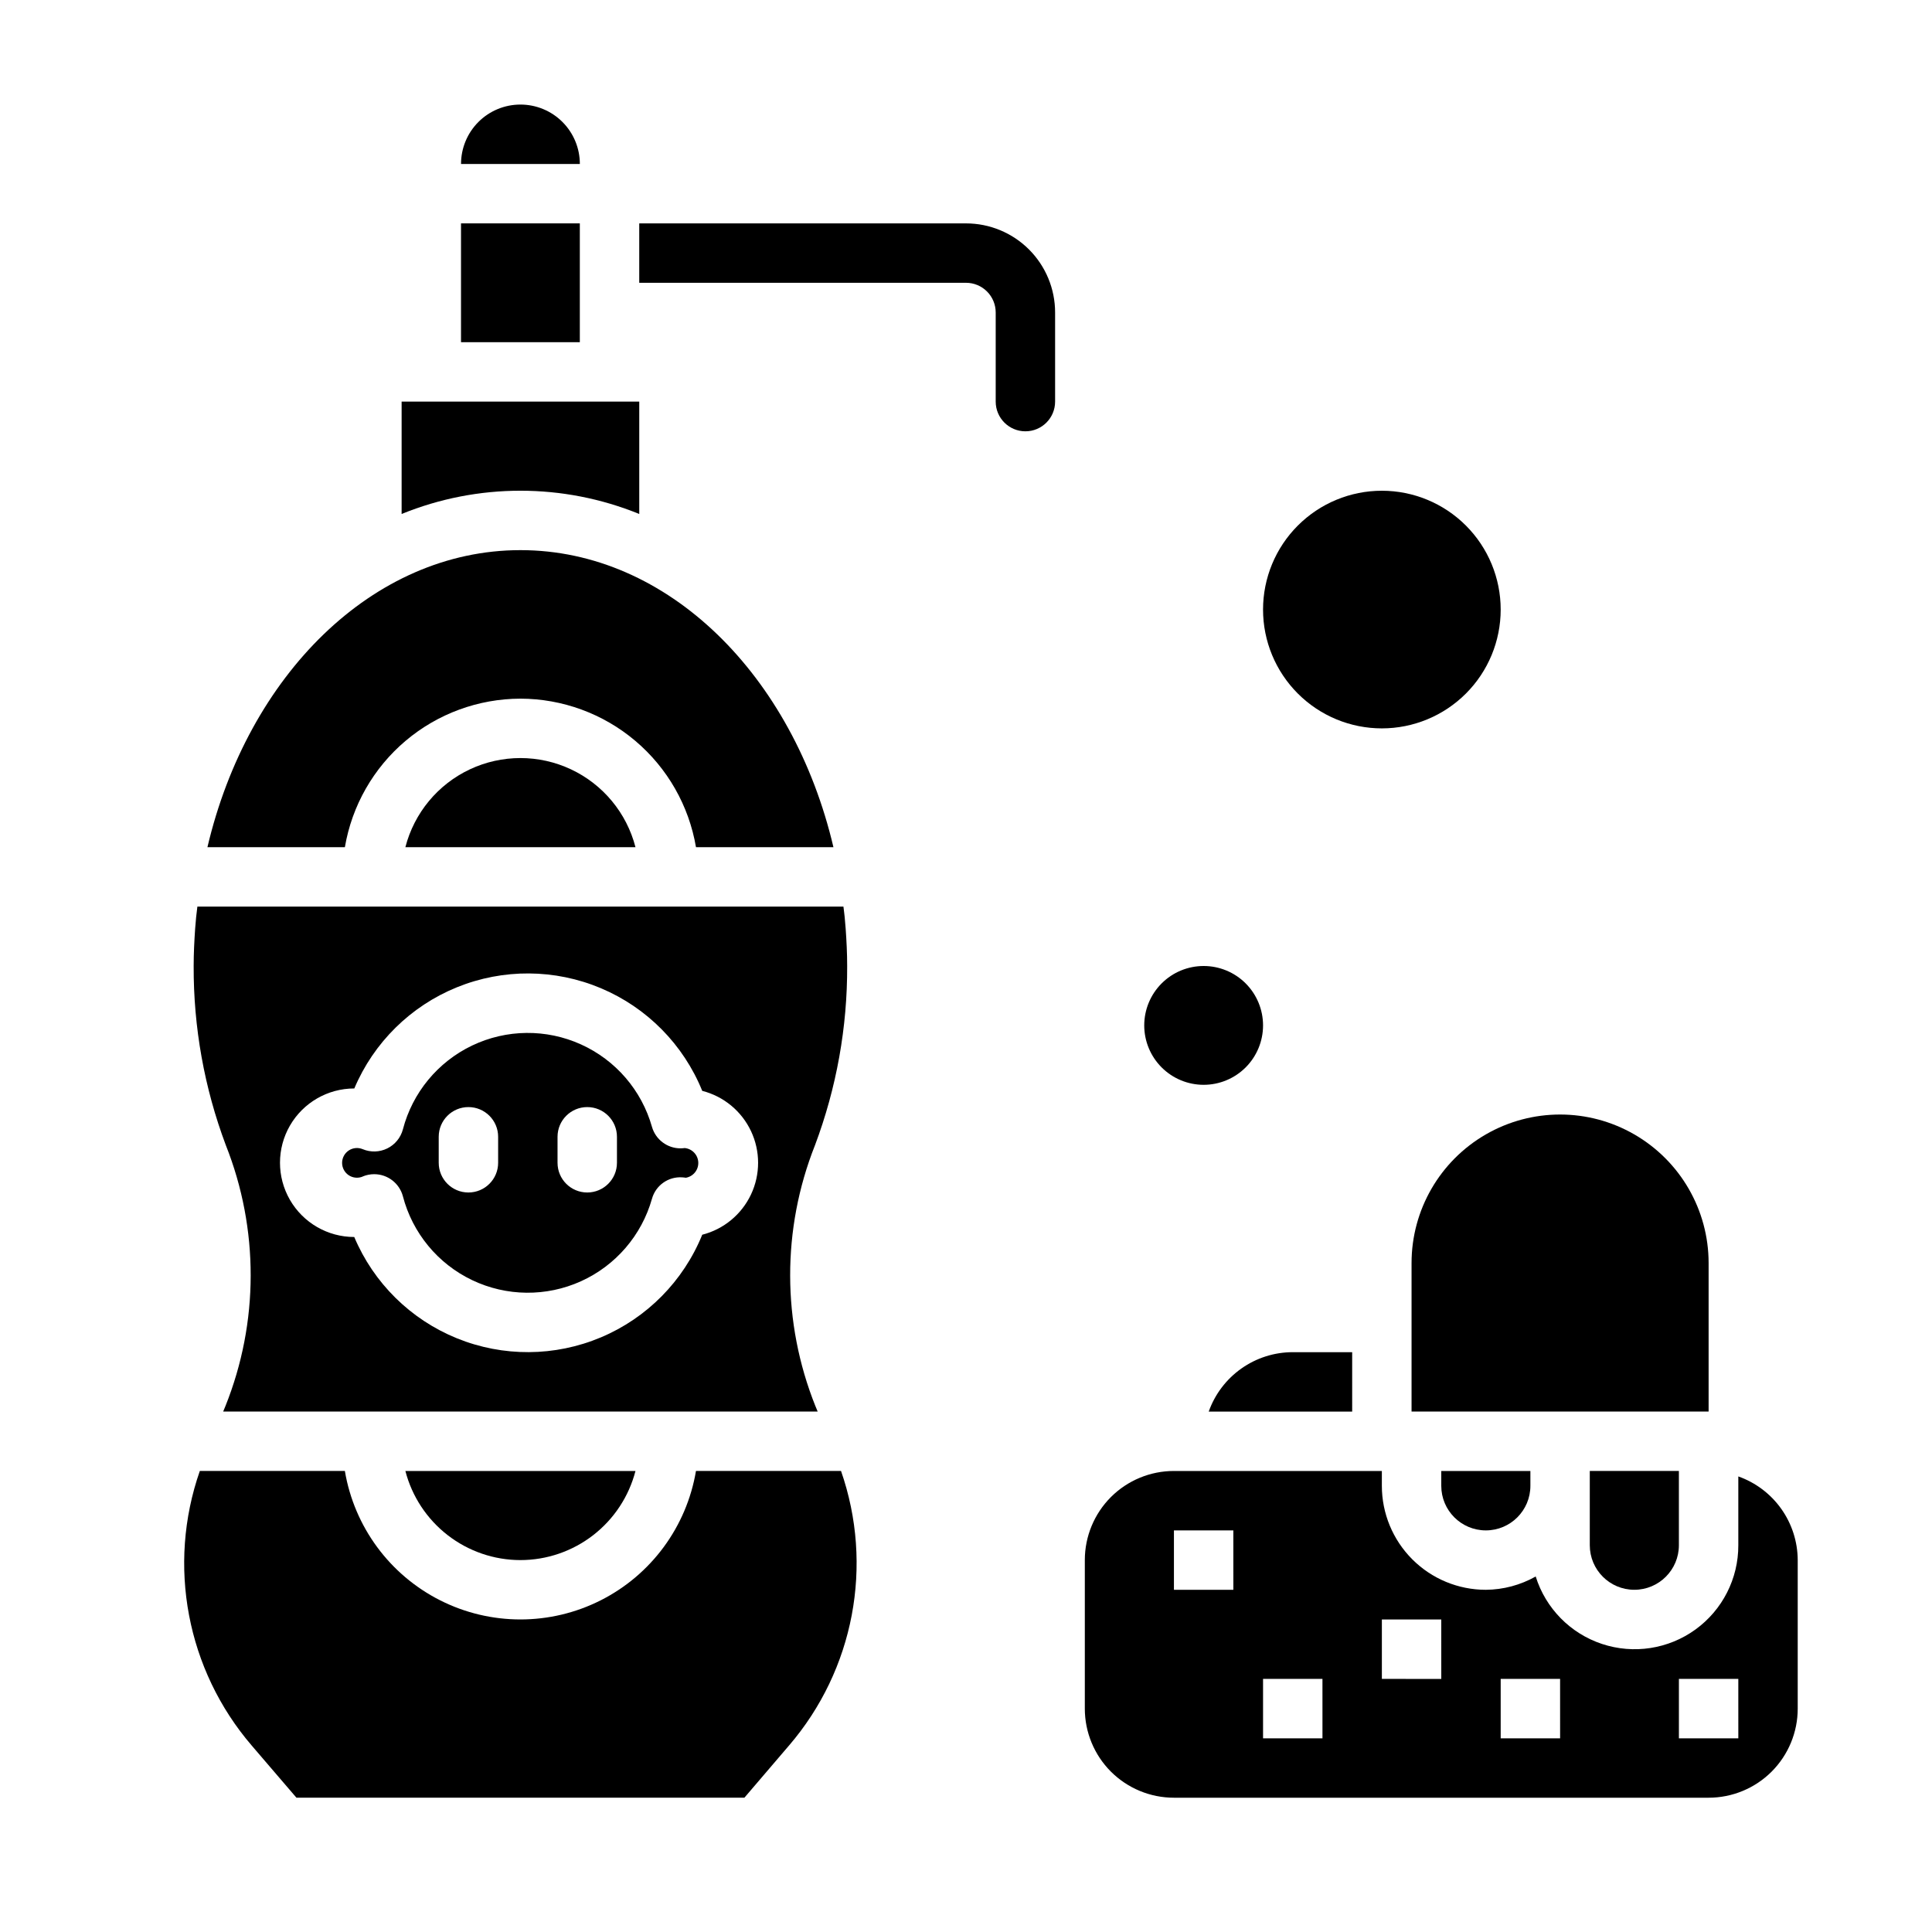 <?xml version="1.0" encoding="UTF-8"?>
<!-- Uploaded to: ICON Repo, www.svgrepo.com, Generator: ICON Repo Mixer Tools -->
<svg fill="#000000" width="800px" height="800px" version="1.1" viewBox="144 144 512 512" xmlns="http://www.w3.org/2000/svg">
 <g>
  <path d="m240.12 455.78c0.965-0.402 1.996-0.609 3.039-0.609 3.562 0 6.684 2.394 7.606 5.836 2.543 9.758 9.262 17.898 18.359 22.242 9.102 4.344 19.652 4.453 28.84 0.297 9.188-4.16 16.074-12.16 18.816-21.863 0.984-3.535 4.309-5.902 7.973-5.676 0.219 0 0.789 0.078 1.023 0.109 1.957-0.348 3.359-2.09 3.277-4.074-0.082-1.988-1.621-3.609-3.602-3.797-0.367 0.051-0.738 0.078-1.109 0.078-3.504 0.004-6.59-2.316-7.562-5.684-2.742-9.703-9.629-17.703-18.816-21.859-9.188-4.16-19.738-4.051-28.84 0.293-9.098 4.348-15.816 12.484-18.359 22.242-0.59 2.195-2.094 4.031-4.137 5.031-2.039 1.004-4.41 1.074-6.508 0.199-1.215-0.512-2.606-0.379-3.703 0.348-1.098 0.73-1.758 1.961-1.758 3.281 0 1.316 0.66 2.547 1.758 3.277s2.488 0.859 3.703 0.352zm51.633-10.52c0-4.348 3.523-7.871 7.871-7.871s7.875 3.523 7.875 7.871v6.891c0 4.348-3.527 7.871-7.875 7.871s-7.871-3.523-7.871-7.871zm-31.488 0c0-4.348 3.523-7.871 7.871-7.871s7.875 3.523 7.875 7.871v6.891c0 4.348-3.527 7.871-7.875 7.871s-7.871-3.523-7.871-7.871z"/>
  <path d="m313.41 280.21v-29.781h-62.977v29.781c20.188-8.219 42.789-8.219 62.977 0z"/>
  <path d="m281.92 329.15c11.152 0.023 21.938 3.984 30.449 11.188 8.512 7.203 14.207 17.18 16.074 28.176h36.426c-10.676-45.461-43.801-78.723-82.949-78.723-39.148 0-72.273 33.262-82.949 78.723h36.426c1.867-10.996 7.562-20.973 16.074-28.176 8.512-7.203 19.297-11.164 30.449-11.188z"/>
  <path d="m297.66 226.81v-23.613h-31.488v31.488h31.488z"/>
  <path d="m281.92 171.71c-4.176 0-8.18 1.656-11.133 4.609-2.953 2.953-4.609 6.957-4.609 11.133h31.488c0-4.176-1.66-8.18-4.613-11.133-2.953-2.953-6.957-4.609-11.133-4.609z"/>
  <path d="m251.43 368.51h60.977c-2.344-9.078-8.609-16.641-17.094-20.629-8.484-3.984-18.305-3.984-26.789 0-8.484 3.988-14.75 11.551-17.094 20.629z"/>
  <path d="m203.74 516.63-0.598 1.449h157.55l-0.598-1.449h-0.004c-8.883-22.188-8.922-46.938-0.102-69.152 5.699-15.18 8.586-31.266 8.52-47.477 0-3.328-0.164-6.613-0.395-9.871-0.07-1.055-0.164-2.102-0.27-3.148-0.086-0.914-0.219-1.812-0.324-2.723l-171.21-0.004c-0.102 0.914-0.234 1.812-0.324 2.723-0.102 1.047-0.195 2.094-0.27 3.148-0.223 3.262-0.391 6.543-0.391 9.875-0.066 16.211 2.82 32.297 8.52 47.477 8.82 22.215 8.785 46.965-0.102 69.152zm34.141-84.145v0.004c5.144-12.199 14.922-21.852 27.184-26.84 12.262-4.988 26.004-4.898 38.203 0.246 12.195 5.148 21.848 14.926 26.832 27.191 5.688 1.453 10.426 5.371 12.93 10.68 2.5 5.309 2.5 11.461 0 16.77-2.504 5.309-7.242 9.227-12.93 10.68-4.984 12.266-14.637 22.047-26.832 27.191-12.199 5.144-25.941 5.234-38.203 0.246-12.262-4.984-22.039-14.641-27.184-26.836-7.031 0-13.527-3.754-17.043-9.84-3.516-6.09-3.516-13.594 0-19.684 3.516-6.086 10.012-9.84 17.043-9.84z"/>
  <path d="m328.44 533.82c-2.488 14.785-11.855 27.512-25.238 34.277-13.383 6.766-29.188 6.766-42.57 0-13.383-6.766-22.75-19.492-25.238-34.277h-38.438c-8.723 24.984-3.473 52.719 13.773 72.793l11.832 13.797h118.71l11.809-13.809v0.004c17.25-20.066 22.508-47.801 13.801-72.785z"/>
  <path d="m400 203.2h-86.594v15.742h86.594c2.086 0 4.09 0.828 5.566 2.305 1.477 1.477 2.305 3.481 2.305 5.566v23.617c0 4.348 3.523 7.871 7.871 7.871 4.348 0 7.871-3.523 7.871-7.871v-23.617c0-6.262-2.488-12.27-6.914-16.699-4.43-4.426-10.438-6.914-16.699-6.914z"/>
  <path d="m281.92 557.44c6.981-0.004 13.758-2.328 19.277-6.602 5.516-4.273 9.461-10.258 11.211-17.012h-60.977c1.75 6.754 5.695 12.738 11.211 17.012 5.519 4.273 12.297 6.598 19.277 6.602z"/>
  <path d="m565.31 553.5c0 6.519 5.285 11.809 11.805 11.809 6.523 0 11.809-5.289 11.809-11.809v-19.68h-23.613z"/>
  <path d="m502.34 502.34h-15.746c-4.883 0.004-9.645 1.52-13.629 4.34-3.988 2.82-7.008 6.801-8.641 11.402h38.016z"/>
  <path d="m596.8 518.08v-39.359c0-14.062-7.504-27.055-19.684-34.086-12.176-7.031-27.18-7.031-39.359 0-12.176 7.031-19.68 20.023-19.68 34.086v39.359z"/>
  <path d="m537.76 549.57c6.523 0 11.809-5.285 11.809-11.809v-3.934h-23.617v3.938-0.004c0 6.523 5.289 11.809 11.809 11.809z"/>
  <path d="m604.67 535.27v18.234c0.027 8.84-4.203 17.152-11.363 22.336s-16.379 6.606-24.77 3.82c-8.387-2.785-14.926-9.438-17.562-17.875-4.035 2.277-8.582 3.492-13.219 3.527-7.305 0-14.312-2.902-19.48-8.07-5.168-5.168-8.07-12.176-8.07-19.484v-3.934h-55.105c-6.262 0-12.27 2.488-16.699 6.914-4.426 4.43-6.914 10.438-6.914 16.699v39.363c0 6.262 2.488 12.27 6.914 16.699 4.43 4.426 10.438 6.914 16.699 6.914h141.7c6.262 0 12.27-2.488 16.699-6.914 4.426-4.43 6.914-10.438 6.914-16.699v-39.363c-0.02-4.867-1.543-9.605-4.359-13.574-2.82-3.969-6.793-6.969-11.383-8.594zm-133.82 30.043h-15.746v-15.746h15.742zm23.617 39.359h-15.746v-15.746h15.742zm31.488-15.742-15.746-0.004v-15.742h15.742zm31.488 15.742h-15.746v-15.746h15.742zm47.23 0h-15.746v-15.746h15.742z"/>
  <path d="m462.98 400c4.172 0 8.18 1.656 11.133 4.609 2.949 2.953 4.609 6.957 4.609 11.133 0 4.176-1.66 8.18-4.609 11.133-2.953 2.953-6.961 4.613-11.133 4.613-4.176 0-8.184-1.66-11.133-4.613-2.953-2.953-4.613-6.957-4.613-11.133 0-4.176 1.66-8.18 4.613-11.133 2.949-2.953 6.957-4.609 11.133-4.609z"/>
  <path d="m478.72 305.54c0-8.352 3.316-16.359 9.223-22.266s13.914-9.223 22.266-9.223c8.352 0 16.359 3.316 22.266 9.223s9.223 13.914 9.223 22.266c0 8.352-3.316 16.359-9.223 22.266-5.906 5.902-13.914 9.223-22.266 9.223-8.352 0-16.359-3.32-22.266-9.223-5.906-5.906-9.223-13.914-9.223-22.266z"/>
 </g>
</svg>